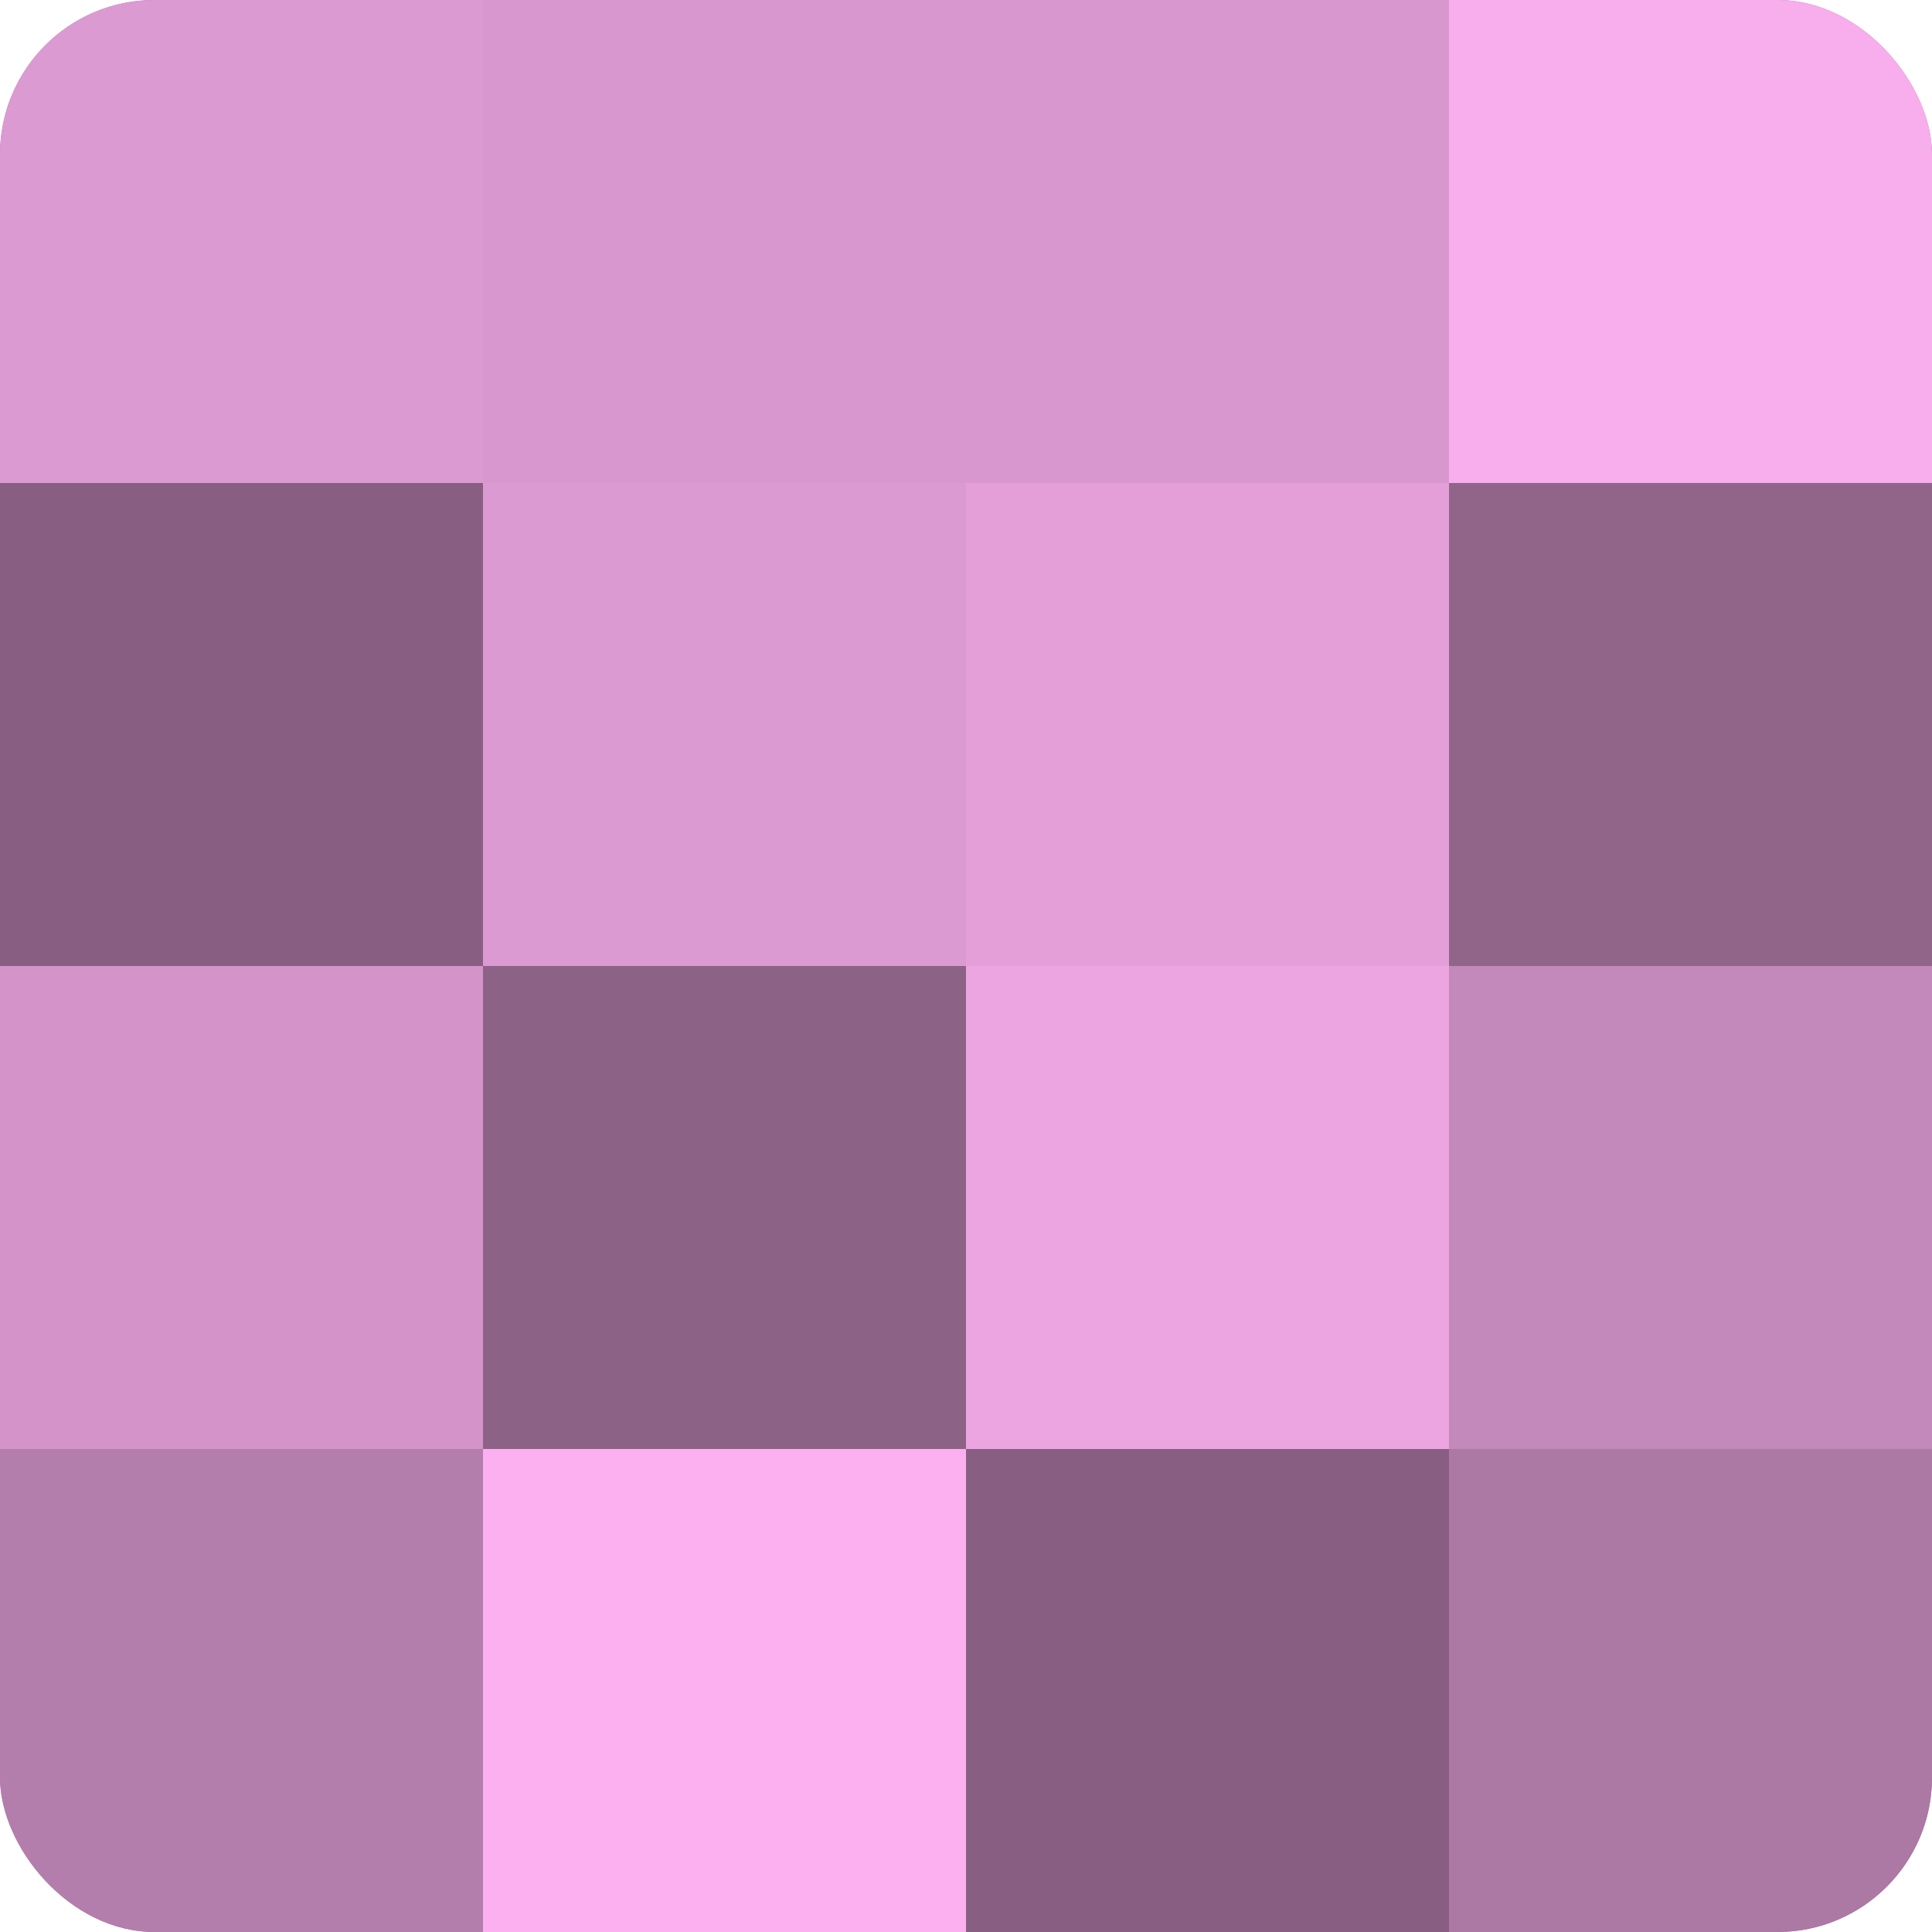 <?xml version="1.0" encoding="UTF-8"?>
<svg xmlns="http://www.w3.org/2000/svg" width="60" height="60" viewBox="0 0 100 100" preserveAspectRatio="xMidYMid meet"><defs><clipPath id="c" width="100" height="100"><rect width="100" height="100" rx="8" ry="8"/></clipPath></defs><g clip-path="url(#c)"><rect width="100" height="100" fill="#a07099"/><rect width="25" height="25" fill="#dc9ad2"/><rect y="25" width="25" height="25" fill="#885f82"/><rect y="50" width="25" height="25" fill="#d494ca"/><rect y="75" width="25" height="25" fill="#b47eac"/><rect x="25" width="25" height="25" fill="#d897ce"/><rect x="25" y="25" width="25" height="25" fill="#dc9ad2"/><rect x="25" y="50" width="25" height="25" fill="#8c6286"/><rect x="25" y="75" width="25" height="25" fill="#fcb0f0"/><rect x="50" width="25" height="25" fill="#d897ce"/><rect x="50" y="25" width="25" height="25" fill="#e49fd9"/><rect x="50" y="50" width="25" height="25" fill="#eca5e1"/><rect x="50" y="75" width="25" height="25" fill="#885f82"/><rect x="75" width="25" height="25" fill="#f8adec"/><rect x="75" y="25" width="25" height="25" fill="#906589"/><rect x="75" y="50" width="25" height="25" fill="#c489bb"/><rect x="75" y="75" width="25" height="25" fill="#ac78a4"/></g></svg>
